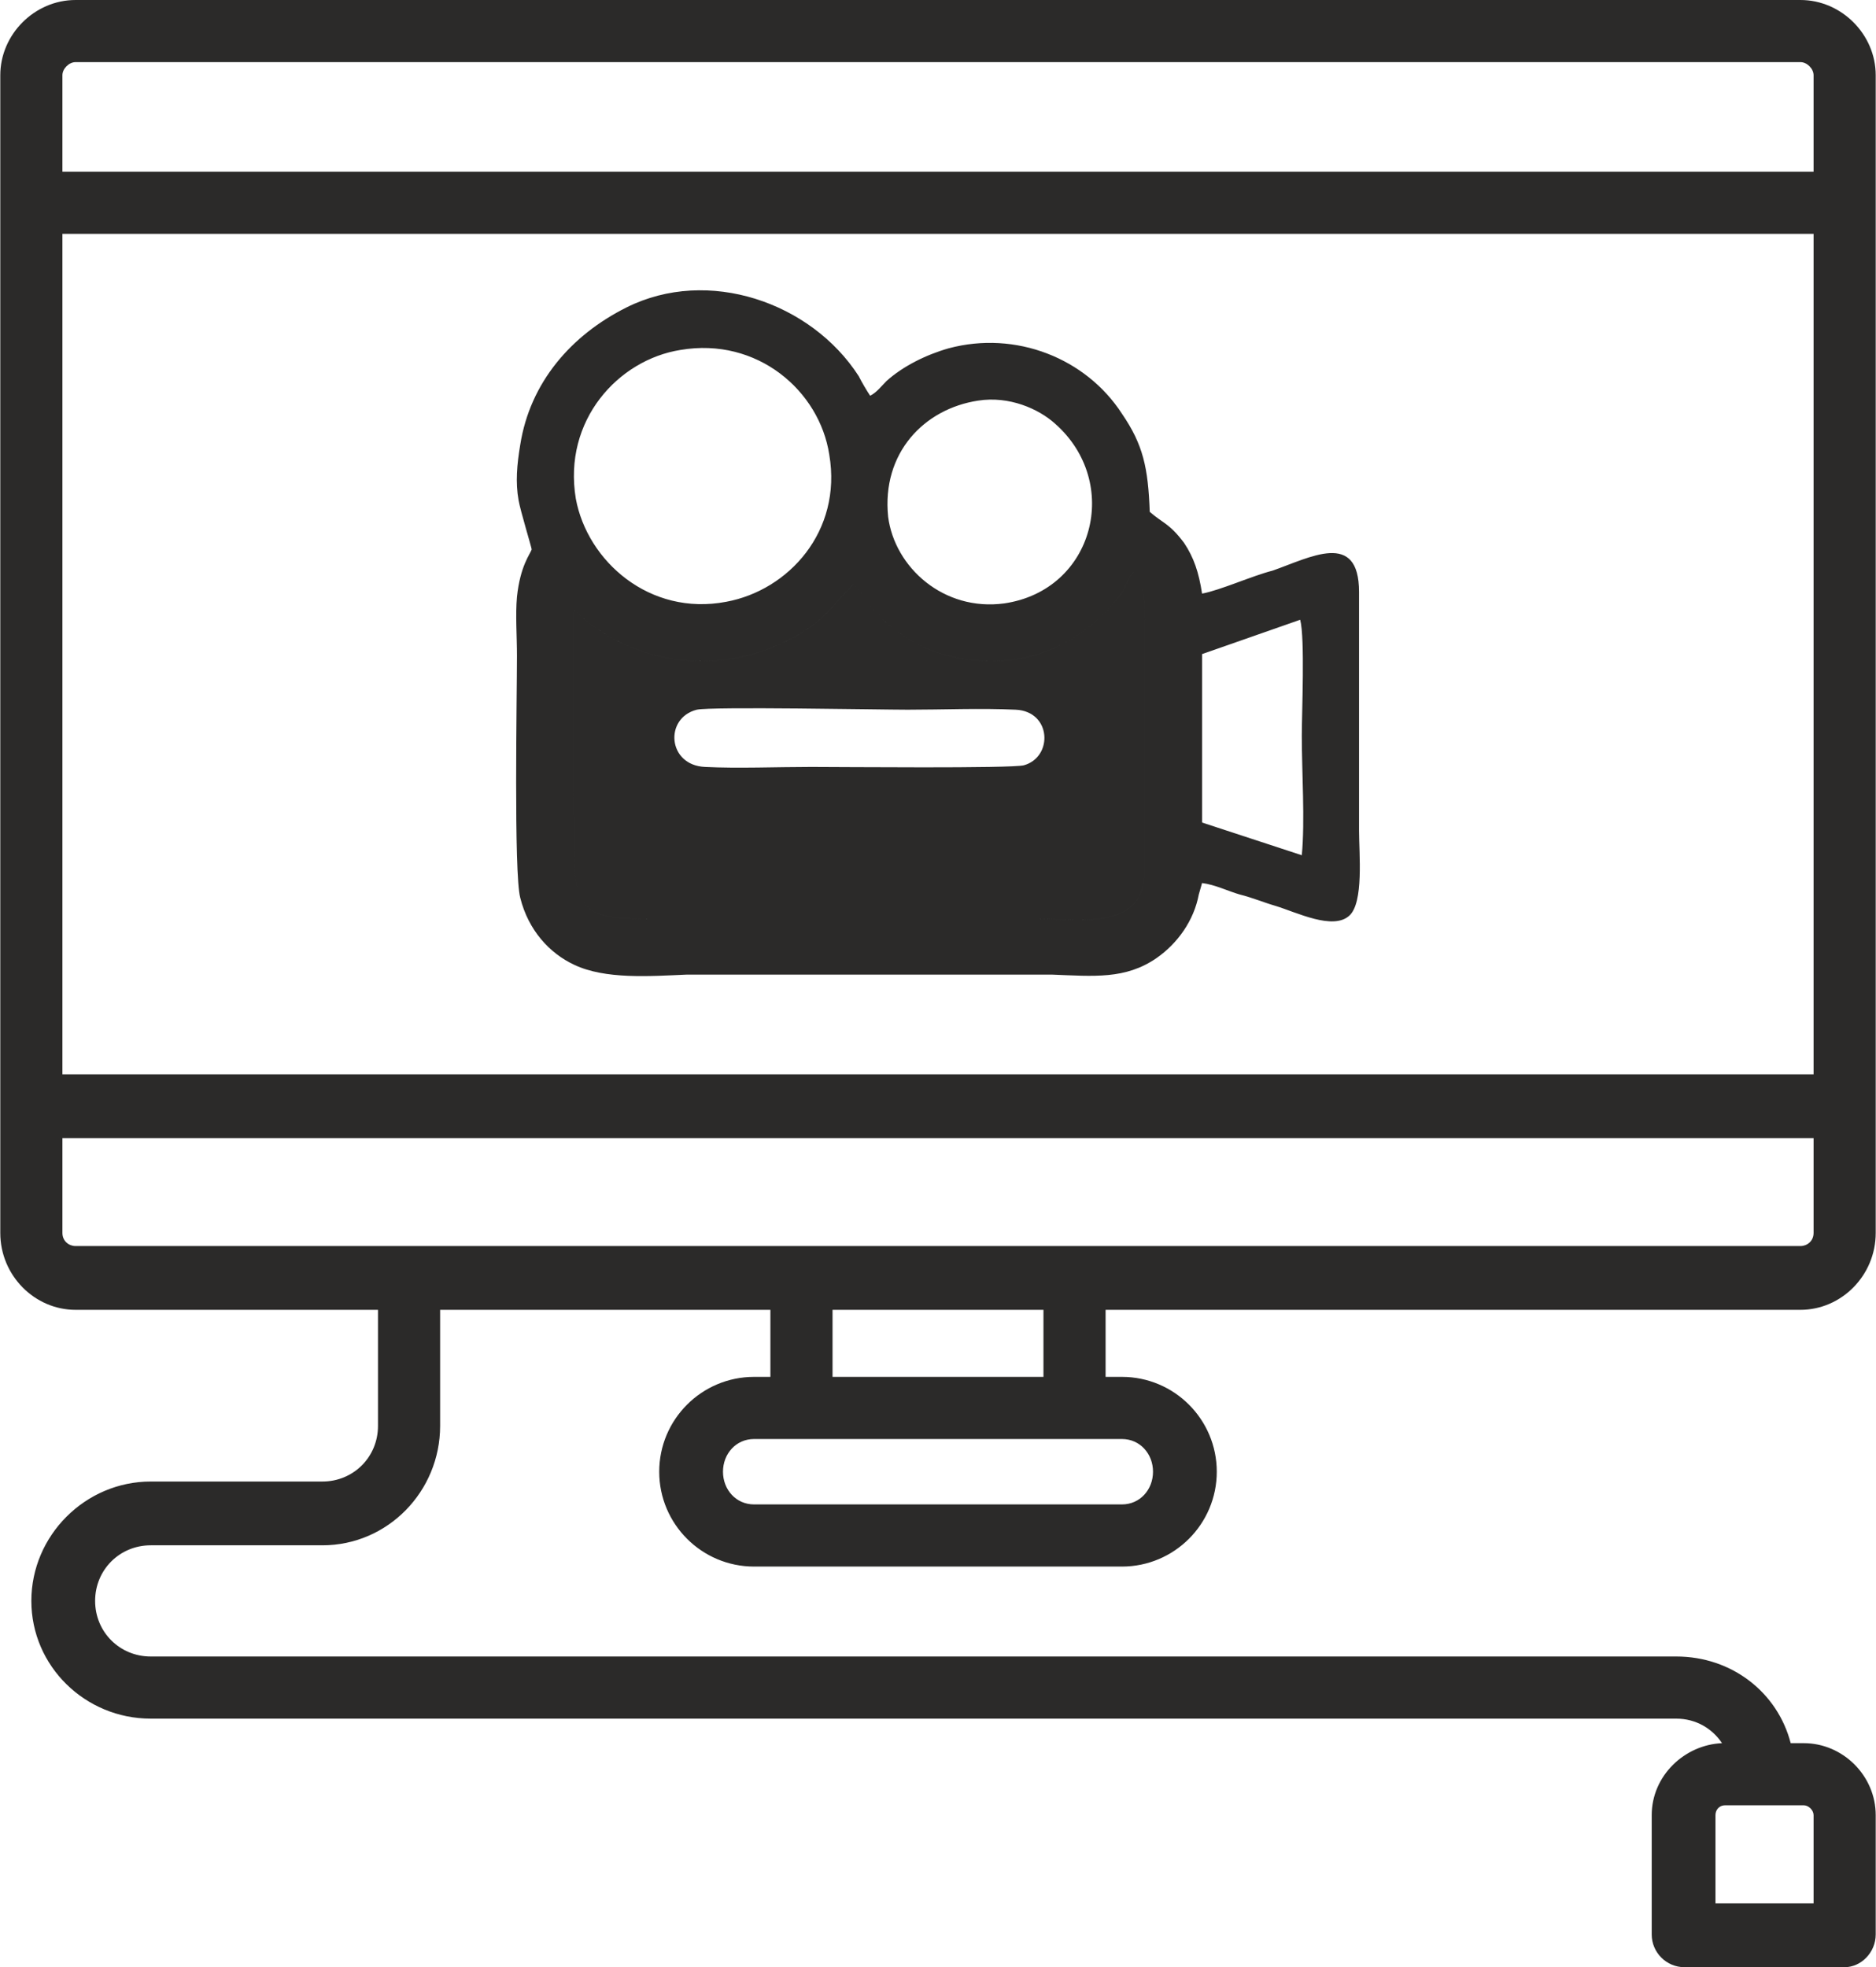 <?xml version="1.0" encoding="UTF-8"?>
<!DOCTYPE svg PUBLIC "-//W3C//DTD SVG 1.1//EN" "http://www.w3.org/Graphics/SVG/1.1/DTD/svg11.dtd">
<!-- Creator: CorelDRAW X8 -->
<svg xmlns="http://www.w3.org/2000/svg" xml:space="preserve" width="195.84mm" height="205.339mm" version="1.1" style="shape-rendering:geometricPrecision; text-rendering:geometricPrecision; image-rendering:optimizeQuality; fill-rule:evenodd; clip-rule:evenodd"
viewBox="0 0 1147 1203"
 xmlns:xlink="http://www.w3.org/1999/xlink">
 <defs>
  <style type="text/css">
   <![CDATA[
    .fil0 {fill:#2B2A29}
   ]]>
  </style>
 </defs>
 <g id="Layer_x0020_1">
  <path id="XMLID_299_" class="fil0" d="M1109 105l-1071 0 0 -59c0,-4 4,-8 8,-8l1055 0c4,0 8,4 8,8l0 59zm0 552l-1071 0 0 -514 1071 0 0 514zm0 97c0,5 -4,8 -8,8l-444 0 -611 0c-4,0 -8,-3 -8,-8l0 -58 1071 0 0 58zm-600 88l0 -41 129 0 0 41 -129 0zm177 38c11,0 19,9 19,20 0,11 -8,20 -19,20l-225 0c-11,0 -19,-9 -19,-20 0,-11 8,-20 19,-20l225 0 0 0zm417 224c3,0 6,3 6,6l0 54 -60 0 0 -54c0,-3 2,-6 6,-6l48 0zm44 -1058c0,-25 -21,-46 -46,-46l-1055 0c-25,0 -46,21 -46,46l0 708c0,26 21,47 46,47l185 0 0 71c0,19 -15,34 -34,34l-105 0c-40,0 -73,33 -73,73 0,40 33,72 73,72l933 0c12,0 22,6 28,15 -23,1 -43,20 -43,44l0 73c0,11 9,20 20,20l98 0c10,0 19,-9 19,-20l0 -73c0,-24 -20,-44 -44,-44l-8 0c-8,-31 -36,-53 -70,-53l-933 0c-19,0 -34,-15 -34,-34 0,-19 15,-34 34,-34l105 0c40,0 72,-33 72,-73l0 -71 202 0 0 41 -10 0c-32,0 -58,26 -58,58 0,32 26,58 58,58l225 0c32,0 58,-26 58,-58 0,-32 -26,-58 -58,-58l-10 0 0 -41 425 0c25,0 46,-21 46,-47l0 -708zm-796 327c36,35 93,42 139,14 16,-10 20,-18 32,-30 11,14 15,22 34,34 14,9 34,14 55,13 32,-1 59,-19 76,-43 2,-4 3,-8 6,-11 9,9 7,26 7,40l0 142c0,37 -38,30 -64,30l-189 0c-16,0 -32,0 -48,0 -42,0 -48,-4 -48,-46 0,-19 -1,-135 0,-143zm384 27l60 -21c3,11 1,57 1,71 0,22 2,52 0,73l-61 -20 0 -103zm-137 -155c19,-3 37,5 47,14 41,36 24,102 -31,110 -37,5 -67,-22 -71,-53 -4,-39 22,-66 55,-71zm-182 -31c47,-8 85,25 91,64 8,47 -25,83 -63,90 -47,9 -85,-25 -92,-63 -8,-48 26,-85 64,-91zm116 28c-2,-3 -5,-8 -7,-12 -29,-45 -92,-67 -142,-42 -34,17 -59,46 -65,84 -2,12 -3,23 -1,34 1,6 8,29 8,30 -1,3 -7,10 -9,29 -1,11 0,24 0,36 0,24 -2,133 2,148 5,20 18,34 33,41 19,9 46,7 69,6l223 0c26,1 45,3 64,-10 13,-9 23,-23 26,-39l2 -7c8,1 16,5 23,7 8,2 15,5 22,7 13,4 35,15 45,6 9,-8 6,-38 6,-52l0 -117c0,-10 0,-19 0,-29 0,-38 -30,-21 -53,-13 -12,3 -32,12 -43,14 -2,-13 -5,-22 -11,-31 -9,-12 -13,-12 -21,-19 -1,-27 -4,-41 -17,-60 -22,-34 -65,-51 -106,-40 -14,4 -28,11 -38,20 -3,3 -6,7 -10,9zm-106 192c9,-2 112,0 129,0 21,0 45,-1 66,0 22,1 23,29 5,34 -8,2 -113,1 -130,1 -21,0 -45,1 -65,0 -23,-1 -25,-30 -5,-35zm-75 -61c-1,8 0,124 0,143 0,42 6,46 48,46 16,0 32,0 48,0l189 0c26,0 64,7 64,-30l0 -142c0,-14 2,-31 -7,-40 -3,3 -4,7 -6,11 -17,24 -44,42 -76,43 -21,1 -41,-4 -55,-13 -19,-12 -23,-20 -34,-34 -12,12 -16,20 -32,30 -46,28 -103,21 -139,-14z"/>
 </g>
</svg>
